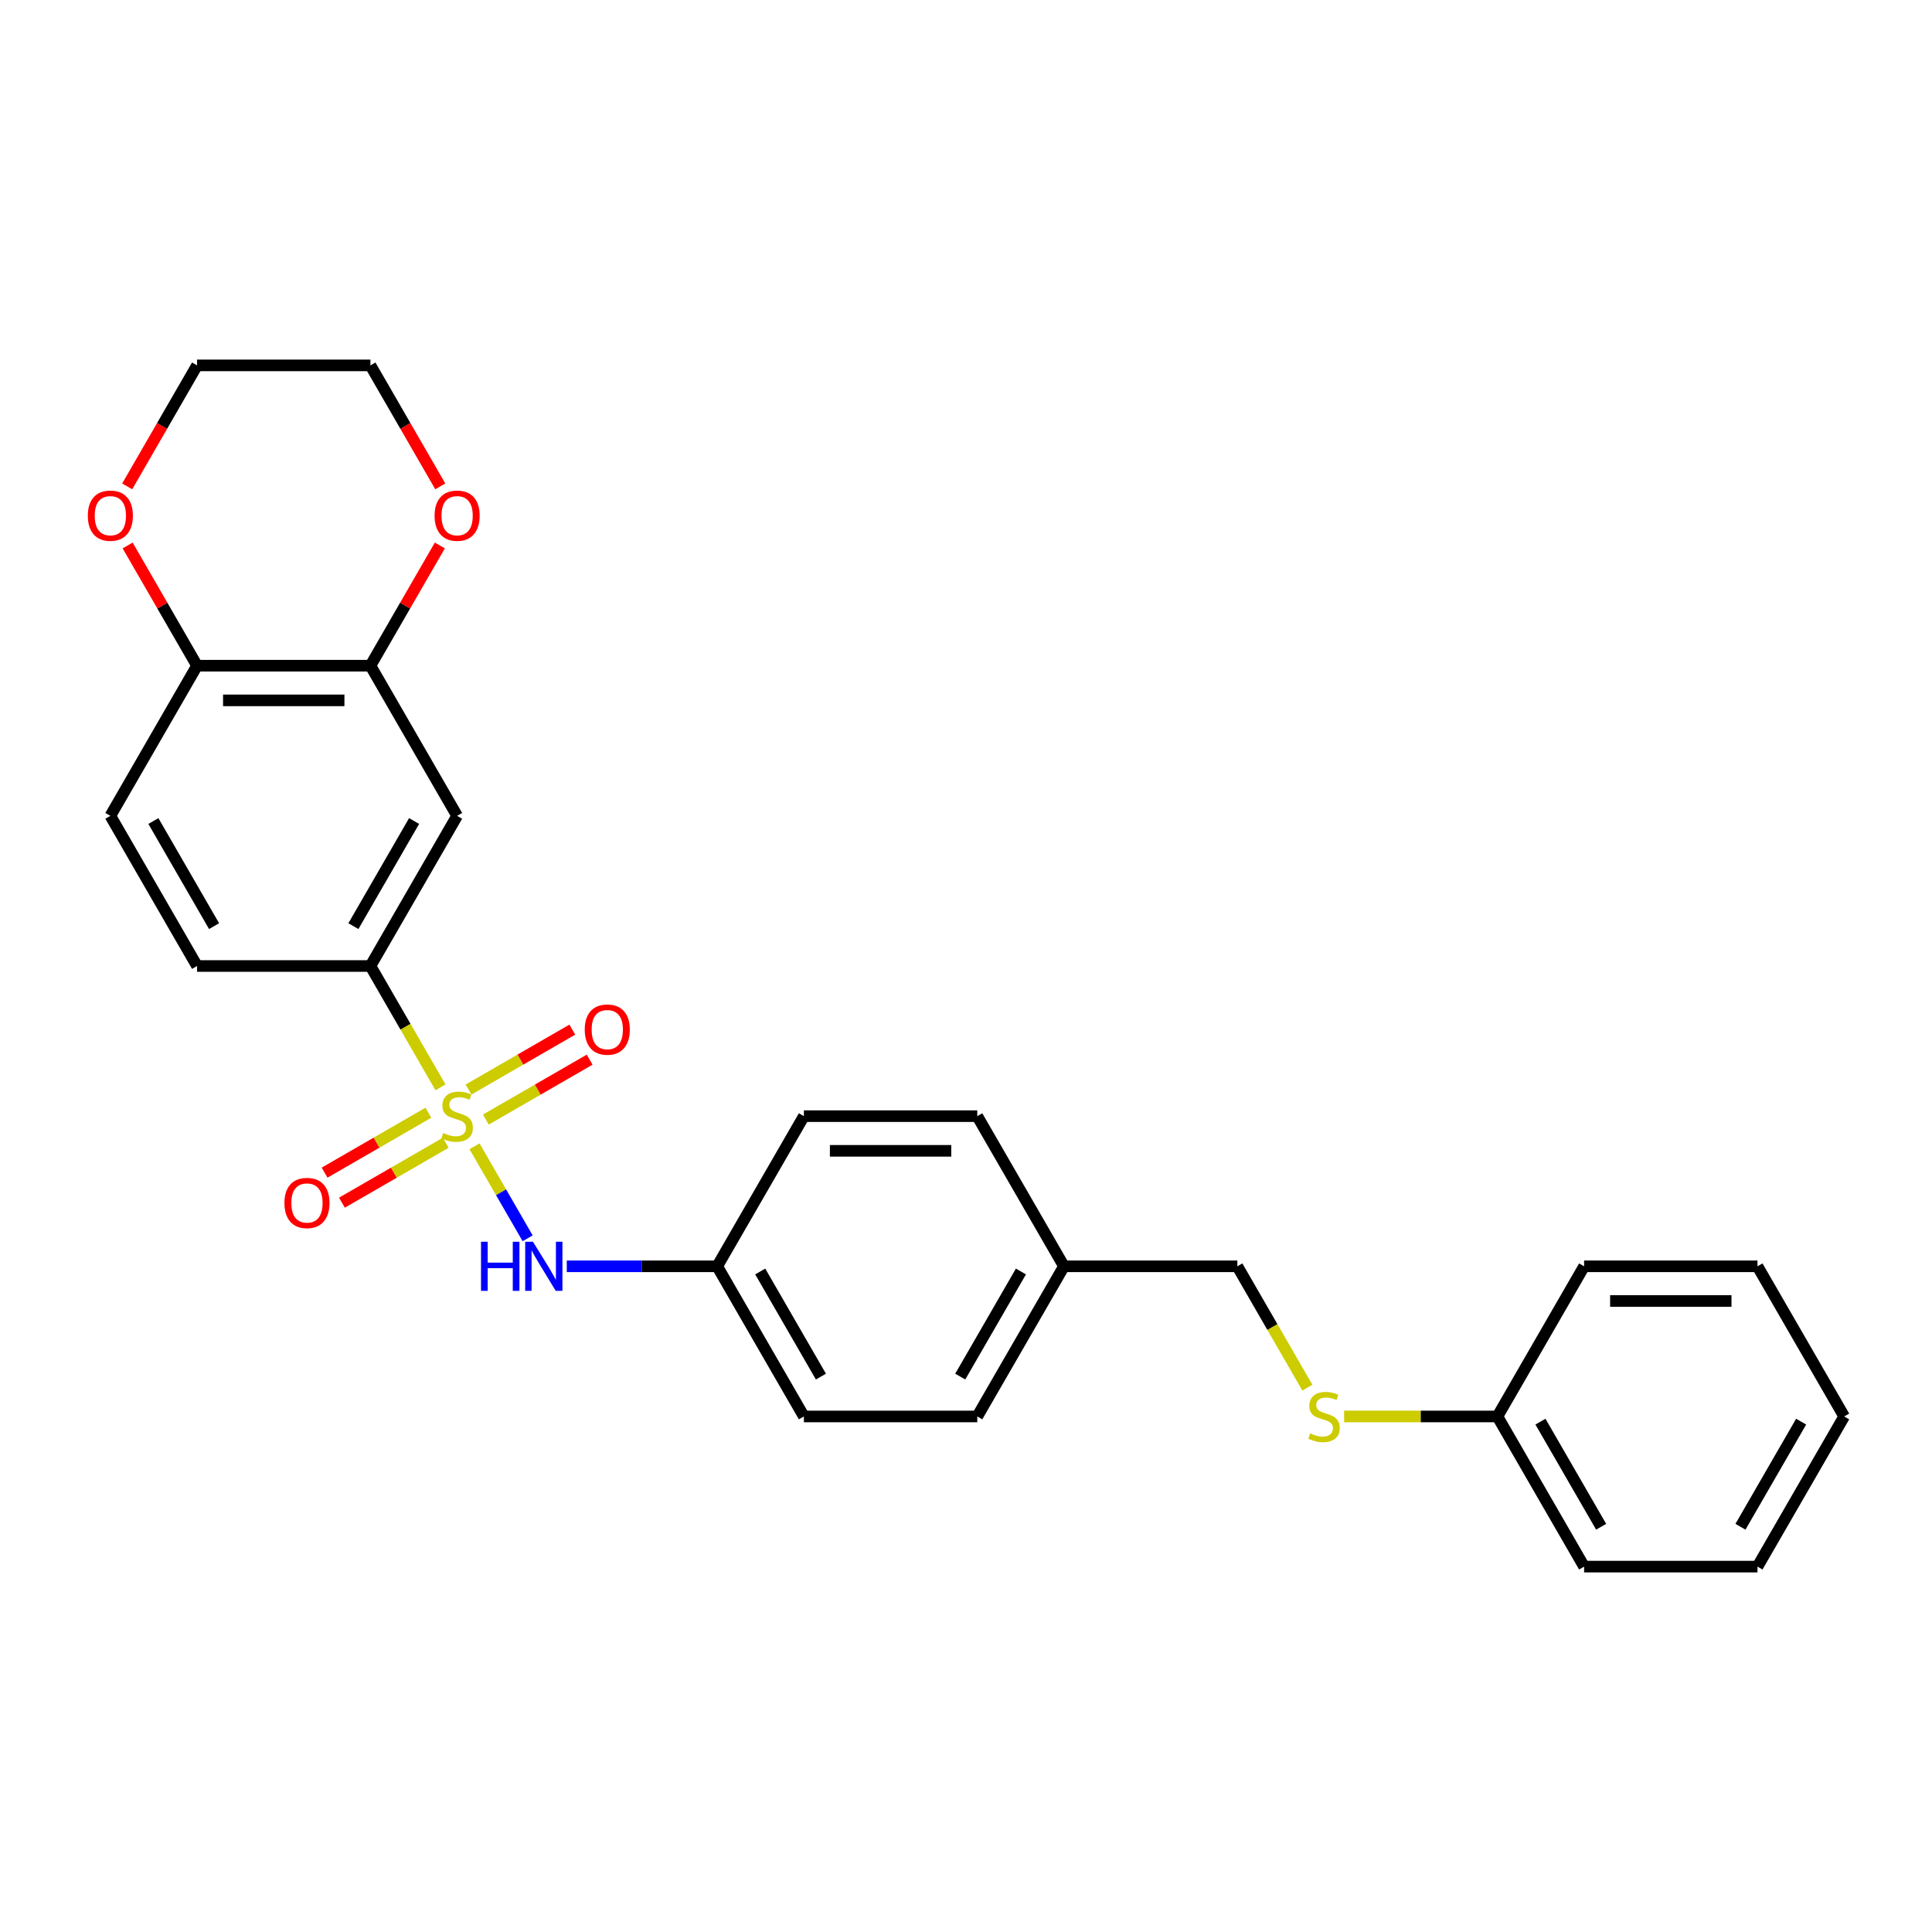 <?xml version='1.0' encoding='iso-8859-1'?>
<svg version='1.1' baseProfile='full'
              xmlns='http://www.w3.org/2000/svg'
                      xmlns:rdkit='http://www.rdkit.org/xml'
                      xmlns:xlink='http://www.w3.org/1999/xlink'
                  xml:space='preserve'
width='1000px' height='1000px' viewBox='0 0 1000 1000'>
<!-- END OF HEADER -->
<rect style='opacity:1.0;fill:#FFFFFF;stroke:none' width='1000' height='1000' x='0' y='0'> </rect>
<path class='bond-0' d='M 227.995,562.804 L 209.865,531.402' style='fill:none;fill-rule:evenodd;stroke:#CCCC00;stroke-width:6px;stroke-linecap:butt;stroke-linejoin:miter;stroke-opacity:1' />
<path class='bond-0' d='M 209.865,531.402 L 191.735,500' style='fill:none;fill-rule:evenodd;stroke:#000000;stroke-width:6px;stroke-linecap:butt;stroke-linejoin:miter;stroke-opacity:1' />
<path class='bond-1' d='M 245.611,593.316 L 259.358,617.127' style='fill:none;fill-rule:evenodd;stroke:#CCCC00;stroke-width:6px;stroke-linecap:butt;stroke-linejoin:miter;stroke-opacity:1' />
<path class='bond-1' d='M 259.358,617.127 L 273.105,640.938' style='fill:none;fill-rule:evenodd;stroke:#0000FF;stroke-width:6px;stroke-linecap:butt;stroke-linejoin:miter;stroke-opacity:1' />
<path class='bond-4' d='M 221.727,575.947 L 194.868,591.454' style='fill:none;fill-rule:evenodd;stroke:#CCCC00;stroke-width:6px;stroke-linecap:butt;stroke-linejoin:miter;stroke-opacity:1' />
<path class='bond-4' d='M 194.868,591.454 L 168.01,606.961' style='fill:none;fill-rule:evenodd;stroke:#FF0000;stroke-width:6px;stroke-linecap:butt;stroke-linejoin:miter;stroke-opacity:1' />
<path class='bond-4' d='M 230.701,591.491 L 203.842,606.998' style='fill:none;fill-rule:evenodd;stroke:#CCCC00;stroke-width:6px;stroke-linecap:butt;stroke-linejoin:miter;stroke-opacity:1' />
<path class='bond-4' d='M 203.842,606.998 L 176.984,622.505' style='fill:none;fill-rule:evenodd;stroke:#FF0000;stroke-width:6px;stroke-linecap:butt;stroke-linejoin:miter;stroke-opacity:1' />
<path class='bond-5' d='M 251.485,579.491 L 278.344,563.984' style='fill:none;fill-rule:evenodd;stroke:#CCCC00;stroke-width:6px;stroke-linecap:butt;stroke-linejoin:miter;stroke-opacity:1' />
<path class='bond-5' d='M 278.344,563.984 L 305.202,548.478' style='fill:none;fill-rule:evenodd;stroke:#FF0000;stroke-width:6px;stroke-linecap:butt;stroke-linejoin:miter;stroke-opacity:1' />
<path class='bond-5' d='M 242.511,563.947 L 269.369,548.441' style='fill:none;fill-rule:evenodd;stroke:#CCCC00;stroke-width:6px;stroke-linecap:butt;stroke-linejoin:miter;stroke-opacity:1' />
<path class='bond-5' d='M 269.369,548.441 L 296.228,532.934' style='fill:none;fill-rule:evenodd;stroke:#FF0000;stroke-width:6px;stroke-linecap:butt;stroke-linejoin:miter;stroke-opacity:1' />
<path class='bond-2' d='M 191.735,500 L 236.606,422.281' style='fill:none;fill-rule:evenodd;stroke:#000000;stroke-width:6px;stroke-linecap:butt;stroke-linejoin:miter;stroke-opacity:1' />
<path class='bond-2' d='M 182.922,479.368 L 214.331,424.964' style='fill:none;fill-rule:evenodd;stroke:#000000;stroke-width:6px;stroke-linecap:butt;stroke-linejoin:miter;stroke-opacity:1' />
<path class='bond-9' d='M 191.735,500 L 101.992,500' style='fill:none;fill-rule:evenodd;stroke:#000000;stroke-width:6px;stroke-linecap:butt;stroke-linejoin:miter;stroke-opacity:1' />
<path class='bond-12' d='M 293.359,655.438 L 332.289,655.438' style='fill:none;fill-rule:evenodd;stroke:#0000FF;stroke-width:6px;stroke-linecap:butt;stroke-linejoin:miter;stroke-opacity:1' />
<path class='bond-12' d='M 332.289,655.438 L 371.22,655.438' style='fill:none;fill-rule:evenodd;stroke:#000000;stroke-width:6px;stroke-linecap:butt;stroke-linejoin:miter;stroke-opacity:1' />
<path class='bond-3' d='M 236.606,422.281 L 191.735,344.562' style='fill:none;fill-rule:evenodd;stroke:#000000;stroke-width:6px;stroke-linecap:butt;stroke-linejoin:miter;stroke-opacity:1' />
<path class='bond-7' d='M 191.735,344.562 L 209.699,313.447' style='fill:none;fill-rule:evenodd;stroke:#000000;stroke-width:6px;stroke-linecap:butt;stroke-linejoin:miter;stroke-opacity:1' />
<path class='bond-7' d='M 209.699,313.447 L 227.663,282.332' style='fill:none;fill-rule:evenodd;stroke:#FF0000;stroke-width:6px;stroke-linecap:butt;stroke-linejoin:miter;stroke-opacity:1' />
<path class='bond-28' d='M 191.735,344.562 L 101.992,344.562' style='fill:none;fill-rule:evenodd;stroke:#000000;stroke-width:6px;stroke-linecap:butt;stroke-linejoin:miter;stroke-opacity:1' />
<path class='bond-28' d='M 178.273,362.51 L 115.454,362.51' style='fill:none;fill-rule:evenodd;stroke:#000000;stroke-width:6px;stroke-linecap:butt;stroke-linejoin:miter;stroke-opacity:1' />
<path class='bond-6' d='M 101.992,344.562 L 57.121,422.281' style='fill:none;fill-rule:evenodd;stroke:#000000;stroke-width:6px;stroke-linecap:butt;stroke-linejoin:miter;stroke-opacity:1' />
<path class='bond-8' d='M 101.992,344.562 L 84.028,313.447' style='fill:none;fill-rule:evenodd;stroke:#000000;stroke-width:6px;stroke-linecap:butt;stroke-linejoin:miter;stroke-opacity:1' />
<path class='bond-8' d='M 84.028,313.447 L 66.064,282.332' style='fill:none;fill-rule:evenodd;stroke:#FF0000;stroke-width:6px;stroke-linecap:butt;stroke-linejoin:miter;stroke-opacity:1' />
<path class='bond-20' d='M 227.891,251.748 L 209.813,220.435' style='fill:none;fill-rule:evenodd;stroke:#FF0000;stroke-width:6px;stroke-linecap:butt;stroke-linejoin:miter;stroke-opacity:1' />
<path class='bond-20' d='M 209.813,220.435 L 191.735,189.123' style='fill:none;fill-rule:evenodd;stroke:#000000;stroke-width:6px;stroke-linecap:butt;stroke-linejoin:miter;stroke-opacity:1' />
<path class='bond-21' d='M 65.836,251.748 L 83.914,220.435' style='fill:none;fill-rule:evenodd;stroke:#FF0000;stroke-width:6px;stroke-linecap:butt;stroke-linejoin:miter;stroke-opacity:1' />
<path class='bond-21' d='M 83.914,220.435 L 101.992,189.123' style='fill:none;fill-rule:evenodd;stroke:#000000;stroke-width:6px;stroke-linecap:butt;stroke-linejoin:miter;stroke-opacity:1' />
<path class='bond-11' d='M 101.992,500 L 57.121,422.281' style='fill:none;fill-rule:evenodd;stroke:#000000;stroke-width:6px;stroke-linecap:butt;stroke-linejoin:miter;stroke-opacity:1' />
<path class='bond-11' d='M 110.805,479.368 L 79.396,424.964' style='fill:none;fill-rule:evenodd;stroke:#000000;stroke-width:6px;stroke-linecap:butt;stroke-linejoin:miter;stroke-opacity:1' />
<path class='bond-10' d='M 676.707,718.243 L 658.577,686.84' style='fill:none;fill-rule:evenodd;stroke:#CCCC00;stroke-width:6px;stroke-linecap:butt;stroke-linejoin:miter;stroke-opacity:1' />
<path class='bond-10' d='M 658.577,686.84 L 640.447,655.438' style='fill:none;fill-rule:evenodd;stroke:#000000;stroke-width:6px;stroke-linecap:butt;stroke-linejoin:miter;stroke-opacity:1' />
<path class='bond-15' d='M 695.71,733.158 L 735.385,733.158' style='fill:none;fill-rule:evenodd;stroke:#CCCC00;stroke-width:6px;stroke-linecap:butt;stroke-linejoin:miter;stroke-opacity:1' />
<path class='bond-15' d='M 735.385,733.158 L 775.061,733.158' style='fill:none;fill-rule:evenodd;stroke:#000000;stroke-width:6px;stroke-linecap:butt;stroke-linejoin:miter;stroke-opacity:1' />
<path class='bond-16' d='M 371.22,655.438 L 416.091,733.158' style='fill:none;fill-rule:evenodd;stroke:#000000;stroke-width:6px;stroke-linecap:butt;stroke-linejoin:miter;stroke-opacity:1' />
<path class='bond-16' d='M 393.494,658.122 L 424.904,712.526' style='fill:none;fill-rule:evenodd;stroke:#000000;stroke-width:6px;stroke-linecap:butt;stroke-linejoin:miter;stroke-opacity:1' />
<path class='bond-17' d='M 371.22,655.438 L 416.091,577.719' style='fill:none;fill-rule:evenodd;stroke:#000000;stroke-width:6px;stroke-linecap:butt;stroke-linejoin:miter;stroke-opacity:1' />
<path class='bond-13' d='M 640.447,655.438 L 550.704,655.438' style='fill:none;fill-rule:evenodd;stroke:#000000;stroke-width:6px;stroke-linecap:butt;stroke-linejoin:miter;stroke-opacity:1' />
<path class='bond-14' d='M 550.704,655.438 L 505.833,577.719' style='fill:none;fill-rule:evenodd;stroke:#000000;stroke-width:6px;stroke-linecap:butt;stroke-linejoin:miter;stroke-opacity:1' />
<path class='bond-27' d='M 550.704,655.438 L 505.833,733.158' style='fill:none;fill-rule:evenodd;stroke:#000000;stroke-width:6px;stroke-linecap:butt;stroke-linejoin:miter;stroke-opacity:1' />
<path class='bond-27' d='M 528.43,658.122 L 497.02,712.526' style='fill:none;fill-rule:evenodd;stroke:#000000;stroke-width:6px;stroke-linecap:butt;stroke-linejoin:miter;stroke-opacity:1' />
<path class='bond-22' d='M 775.061,733.158 L 819.932,810.877' style='fill:none;fill-rule:evenodd;stroke:#000000;stroke-width:6px;stroke-linecap:butt;stroke-linejoin:miter;stroke-opacity:1' />
<path class='bond-22' d='M 797.335,735.841 L 828.745,790.245' style='fill:none;fill-rule:evenodd;stroke:#000000;stroke-width:6px;stroke-linecap:butt;stroke-linejoin:miter;stroke-opacity:1' />
<path class='bond-23' d='M 775.061,733.158 L 819.932,655.438' style='fill:none;fill-rule:evenodd;stroke:#000000;stroke-width:6px;stroke-linecap:butt;stroke-linejoin:miter;stroke-opacity:1' />
<path class='bond-19' d='M 416.091,733.158 L 505.833,733.158' style='fill:none;fill-rule:evenodd;stroke:#000000;stroke-width:6px;stroke-linecap:butt;stroke-linejoin:miter;stroke-opacity:1' />
<path class='bond-18' d='M 416.091,577.719 L 505.833,577.719' style='fill:none;fill-rule:evenodd;stroke:#000000;stroke-width:6px;stroke-linecap:butt;stroke-linejoin:miter;stroke-opacity:1' />
<path class='bond-18' d='M 429.552,595.668 L 492.372,595.668' style='fill:none;fill-rule:evenodd;stroke:#000000;stroke-width:6px;stroke-linecap:butt;stroke-linejoin:miter;stroke-opacity:1' />
<path class='bond-29' d='M 191.735,189.123 L 101.992,189.123' style='fill:none;fill-rule:evenodd;stroke:#000000;stroke-width:6px;stroke-linecap:butt;stroke-linejoin:miter;stroke-opacity:1' />
<path class='bond-25' d='M 819.932,810.877 L 909.674,810.877' style='fill:none;fill-rule:evenodd;stroke:#000000;stroke-width:6px;stroke-linecap:butt;stroke-linejoin:miter;stroke-opacity:1' />
<path class='bond-24' d='M 819.932,655.438 L 909.674,655.438' style='fill:none;fill-rule:evenodd;stroke:#000000;stroke-width:6px;stroke-linecap:butt;stroke-linejoin:miter;stroke-opacity:1' />
<path class='bond-24' d='M 833.393,673.387 L 896.213,673.387' style='fill:none;fill-rule:evenodd;stroke:#000000;stroke-width:6px;stroke-linecap:butt;stroke-linejoin:miter;stroke-opacity:1' />
<path class='bond-26' d='M 909.674,655.438 L 954.545,733.158' style='fill:none;fill-rule:evenodd;stroke:#000000;stroke-width:6px;stroke-linecap:butt;stroke-linejoin:miter;stroke-opacity:1' />
<path class='bond-30' d='M 909.674,810.877 L 954.545,733.158' style='fill:none;fill-rule:evenodd;stroke:#000000;stroke-width:6px;stroke-linecap:butt;stroke-linejoin:miter;stroke-opacity:1' />
<path class='bond-30' d='M 900.861,790.245 L 932.271,735.841' style='fill:none;fill-rule:evenodd;stroke:#000000;stroke-width:6px;stroke-linecap:butt;stroke-linejoin:miter;stroke-opacity:1' />
<path  class='atom-0' d='M 229.427 586.442
Q 229.714 586.55, 230.898 587.052
Q 232.083 587.555, 233.375 587.878
Q 234.703 588.165, 235.996 588.165
Q 238.401 588.165, 239.801 587.017
Q 241.201 585.832, 241.201 583.786
Q 241.201 582.386, 240.483 581.524
Q 239.801 580.663, 238.724 580.196
Q 237.647 579.729, 235.852 579.191
Q 233.591 578.509, 232.227 577.863
Q 230.898 577.217, 229.929 575.853
Q 228.996 574.489, 228.996 572.191
Q 228.996 568.996, 231.15 567.022
Q 233.339 565.048, 237.647 565.048
Q 240.591 565.048, 243.929 566.448
L 243.103 569.212
Q 240.052 567.955, 237.755 567.955
Q 235.278 567.955, 233.914 568.996
Q 232.55 570.001, 232.585 571.76
Q 232.585 573.124, 233.268 573.95
Q 233.985 574.776, 234.991 575.242
Q 236.032 575.709, 237.755 576.247
Q 240.052 576.965, 241.416 577.683
Q 242.78 578.401, 243.749 579.873
Q 244.755 581.309, 244.755 583.786
Q 244.755 587.304, 242.385 589.206
Q 240.052 591.073, 236.139 591.073
Q 233.878 591.073, 232.155 590.57
Q 230.468 590.104, 228.457 589.278
L 229.427 586.442
' fill='#CCCC00'/>
<path  class='atom-2' d='M 248.972 642.731
L 252.419 642.731
L 252.419 653.536
L 265.413 653.536
L 265.413 642.731
L 268.859 642.731
L 268.859 668.146
L 265.413 668.146
L 265.413 656.408
L 252.419 656.408
L 252.419 668.146
L 248.972 668.146
L 248.972 642.731
' fill='#0000FF'/>
<path  class='atom-2' d='M 275.859 642.731
L 284.187 656.192
Q 285.013 657.52, 286.341 659.926
Q 287.669 662.331, 287.741 662.474
L 287.741 642.731
L 291.115 642.731
L 291.115 668.146
L 287.633 668.146
L 278.695 653.428
Q 277.654 651.705, 276.541 649.731
Q 275.464 647.757, 275.141 647.146
L 275.141 668.146
L 271.839 668.146
L 271.839 642.731
L 275.859 642.731
' fill='#0000FF'/>
<path  class='atom-5' d='M 147.22 622.662
Q 147.22 616.56, 150.236 613.15
Q 153.251 609.739, 158.887 609.739
Q 164.523 609.739, 167.538 613.15
Q 170.553 616.56, 170.553 622.662
Q 170.553 628.837, 167.502 632.354
Q 164.451 635.836, 158.887 635.836
Q 153.287 635.836, 150.236 632.354
Q 147.22 628.872, 147.22 622.662
M 158.887 632.965
Q 162.764 632.965, 164.846 630.38
Q 166.964 627.76, 166.964 622.662
Q 166.964 617.673, 164.846 615.16
Q 162.764 612.611, 158.887 612.611
Q 155.01 612.611, 152.892 615.124
Q 150.81 617.637, 150.81 622.662
Q 150.81 627.796, 152.892 630.38
Q 155.01 632.965, 158.887 632.965
' fill='#FF0000'/>
<path  class='atom-6' d='M 302.659 532.92
Q 302.659 526.817, 305.674 523.407
Q 308.689 519.997, 314.325 519.997
Q 319.961 519.997, 322.976 523.407
Q 325.992 526.817, 325.992 532.92
Q 325.992 539.094, 322.94 542.612
Q 319.889 546.094, 314.325 546.094
Q 308.725 546.094, 305.674 542.612
Q 302.659 539.13, 302.659 532.92
M 314.325 543.222
Q 318.202 543.222, 320.284 540.638
Q 322.402 538.017, 322.402 532.92
Q 322.402 527.93, 320.284 525.417
Q 318.202 522.869, 314.325 522.869
Q 310.448 522.869, 308.33 525.381
Q 306.248 527.894, 306.248 532.92
Q 306.248 538.053, 308.33 540.638
Q 310.448 543.222, 314.325 543.222
' fill='#FF0000'/>
<path  class='atom-8' d='M 224.939 266.914
Q 224.939 260.812, 227.955 257.401
Q 230.97 253.991, 236.606 253.991
Q 242.242 253.991, 245.257 257.401
Q 248.272 260.812, 248.272 266.914
Q 248.272 273.088, 245.221 276.606
Q 242.17 280.088, 236.606 280.088
Q 231.006 280.088, 227.955 276.606
Q 224.939 273.124, 224.939 266.914
M 236.606 277.217
Q 240.483 277.217, 242.565 274.632
Q 244.683 272.011, 244.683 266.914
Q 244.683 261.924, 242.565 259.412
Q 240.483 256.863, 236.606 256.863
Q 232.729 256.863, 230.611 259.376
Q 228.529 261.889, 228.529 266.914
Q 228.529 272.047, 230.611 274.632
Q 232.729 277.217, 236.606 277.217
' fill='#FF0000'/>
<path  class='atom-9' d='M 45.455 266.914
Q 45.455 260.812, 48.47 257.401
Q 51.485 253.991, 57.121 253.991
Q 62.757 253.991, 65.772 257.401
Q 68.788 260.812, 68.788 266.914
Q 68.788 273.088, 65.736 276.606
Q 62.685 280.088, 57.121 280.088
Q 51.521 280.088, 48.47 276.606
Q 45.455 273.124, 45.455 266.914
M 57.121 277.217
Q 60.998 277.217, 63.08 274.632
Q 65.198 272.011, 65.198 266.914
Q 65.198 261.924, 63.08 259.412
Q 60.998 256.863, 57.121 256.863
Q 53.244 256.863, 51.126 259.376
Q 49.044 261.889, 49.044 266.914
Q 49.044 272.047, 51.126 274.632
Q 53.244 277.217, 57.121 277.217
' fill='#FF0000'/>
<path  class='atom-11' d='M 678.139 741.881
Q 678.426 741.988, 679.611 742.491
Q 680.795 742.993, 682.087 743.317
Q 683.416 743.604, 684.708 743.604
Q 687.113 743.604, 688.513 742.455
Q 689.913 741.27, 689.913 739.224
Q 689.913 737.824, 689.195 736.963
Q 688.513 736.101, 687.436 735.635
Q 686.359 735.168, 684.564 734.629
Q 682.303 733.947, 680.939 733.301
Q 679.611 732.655, 678.641 731.291
Q 677.708 729.927, 677.708 727.63
Q 677.708 724.435, 679.862 722.46
Q 682.052 720.486, 686.359 720.486
Q 689.303 720.486, 692.641 721.886
L 691.815 724.65
Q 688.764 723.394, 686.467 723.394
Q 683.99 723.394, 682.626 724.435
Q 681.262 725.44, 681.298 727.199
Q 681.298 728.563, 681.98 729.389
Q 682.698 730.214, 683.703 730.681
Q 684.744 731.147, 686.467 731.686
Q 688.764 732.404, 690.128 733.122
Q 691.492 733.84, 692.462 735.312
Q 693.467 736.747, 693.467 739.224
Q 693.467 742.742, 691.098 744.645
Q 688.764 746.511, 684.851 746.511
Q 682.59 746.511, 680.867 746.009
Q 679.18 745.542, 677.17 744.717
L 678.139 741.881
' fill='#CCCC00'/>
</svg>
